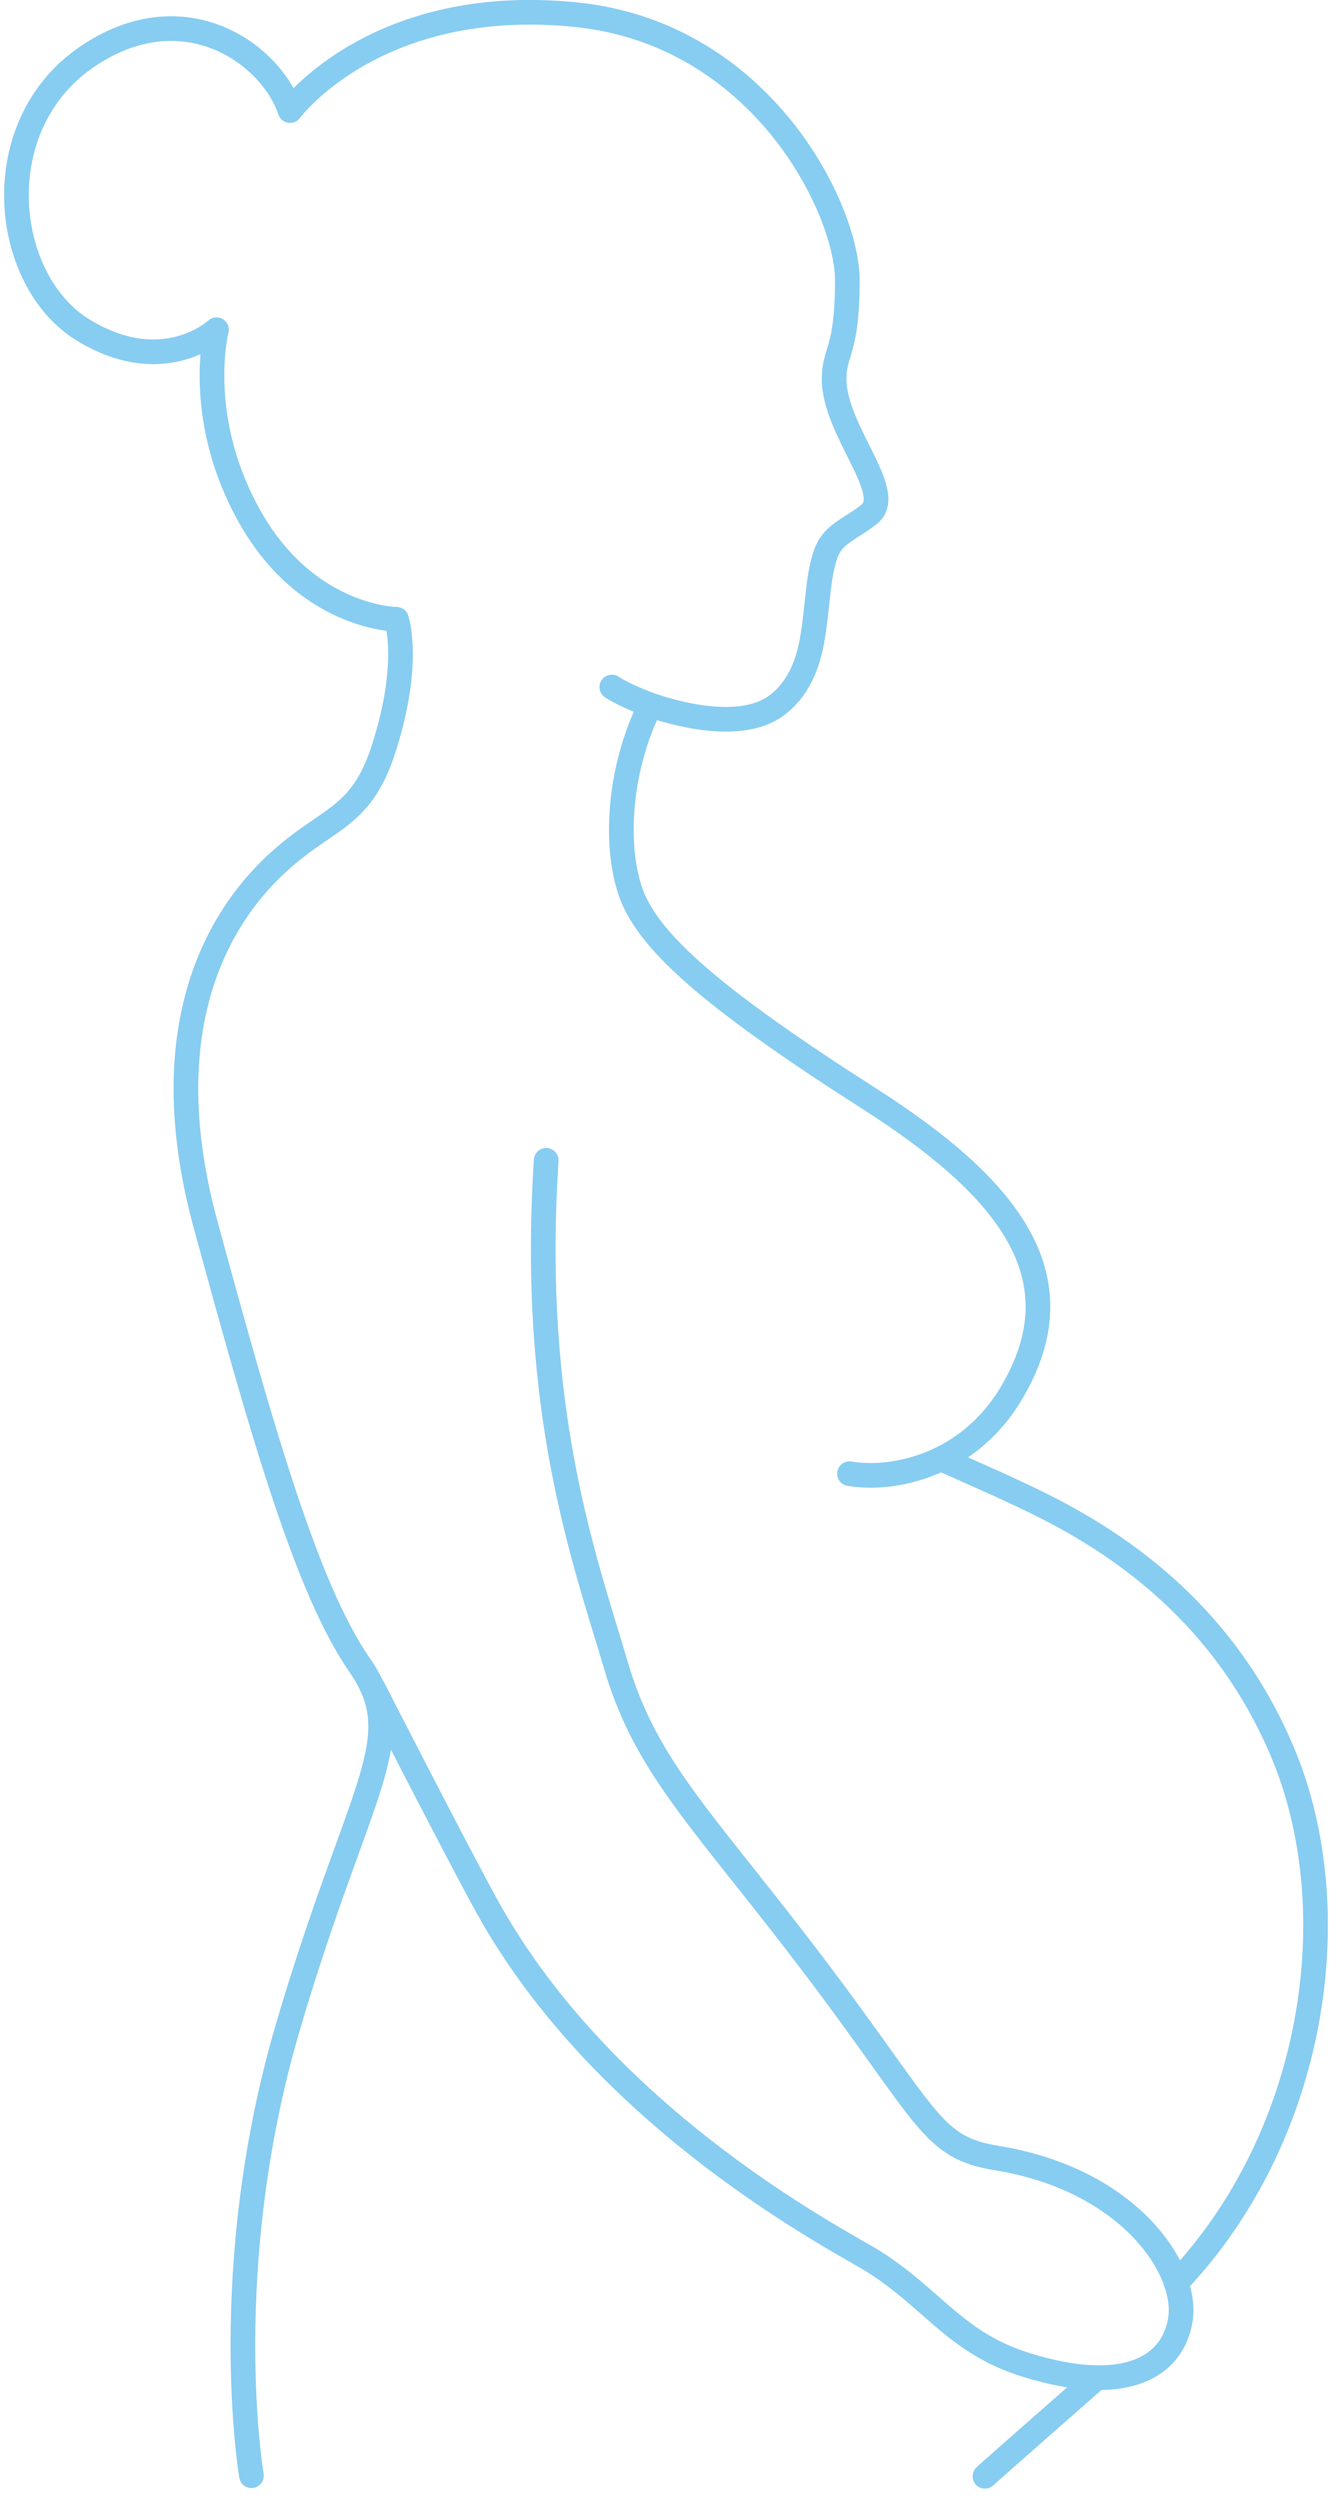 <?xml version="1.0" encoding="UTF-8"?>
<svg xmlns="http://www.w3.org/2000/svg" width="81" height="152" viewBox="0 0 81 152" fill="none">
  <path d="M37.206 41.768C37.206 41.768 37.786 42.187 39.298 42.766C40.843 43.345 44.995 44.536 47.215 42.895C48.438 41.993 49.146 40.545 49.436 38.614C49.726 36.844 49.726 35.171 50.176 33.787C50.594 32.467 51.56 32.274 52.847 31.276C54.521 29.957 50.723 26.192 50.723 23.038C50.723 21.332 51.528 21.396 51.528 17.052C51.528 12.707 46.314 2.054 35.05 0.896C22.853 -0.359 17.639 6.721 17.639 6.721C16.448 3.213 11.138 -0.52 5.313 3.438C-0.898 7.654 0.132 17.019 5.023 20.045C9.947 23.07 13.166 20.045 13.166 20.045C13.166 20.045 11.878 25.033 14.871 30.826C18.347 37.617 24.108 37.649 24.108 37.649C24.108 37.649 25.009 40.223 23.368 45.405C21.919 50.039 19.763 49.589 16.416 52.903C12.941 56.347 9.4 63.009 12.49 74.402C16.03 87.403 18.701 96.64 21.855 101.21C25.041 105.78 21.855 108.483 17.51 123.223C13.166 137.995 15.29 150.514 15.29 150.514" stroke="#87CCF1" stroke-width="1.5" stroke-linecap="round" stroke-linejoin="round"></path>
  <path d="M51.658 89.592C54.265 90.043 58.899 89.141 61.538 84.636C65.593 77.749 61.538 72.342 52.881 66.806C43.548 60.852 40.04 57.666 38.688 55.027C37.401 52.549 37.337 47.432 39.493 42.991" stroke="#87CCF1" stroke-width="1.5" stroke-linecap="round" stroke-linejoin="round"></path>
  <path d="M71.515 138.8C79.979 129.917 82.039 116.207 78.016 106.584C73.446 95.642 64.081 91.845 60.766 90.268L57.226 88.691" stroke="#87CCF1" stroke-width="1.5" stroke-linecap="round" stroke-linejoin="round"></path>
  <path d="M59.897 150.546C60.09 150.353 66.688 144.56 66.688 144.56" stroke="#87CCF1" stroke-width="1.5" stroke-linecap="round" stroke-linejoin="round"></path>
  <path d="M22.692 102.626C22.692 102.626 27.777 112.571 29.644 115.95C36.82 128.887 50.884 136.128 53.008 137.416C56.774 139.765 58.061 142.436 62.438 143.788C68.263 145.59 71.256 144.013 71.771 141.085C72.318 138.027 68.714 132.524 60.636 131.204C56.645 130.561 56.549 128.855 49.726 119.812C42.903 110.768 39.331 107.614 37.464 101.274C35.597 94.934 32.218 85.891 33.216 70.54" stroke="#87CCF1" stroke-width="1.5" stroke-linecap="round" stroke-linejoin="round"></path>
</svg>
